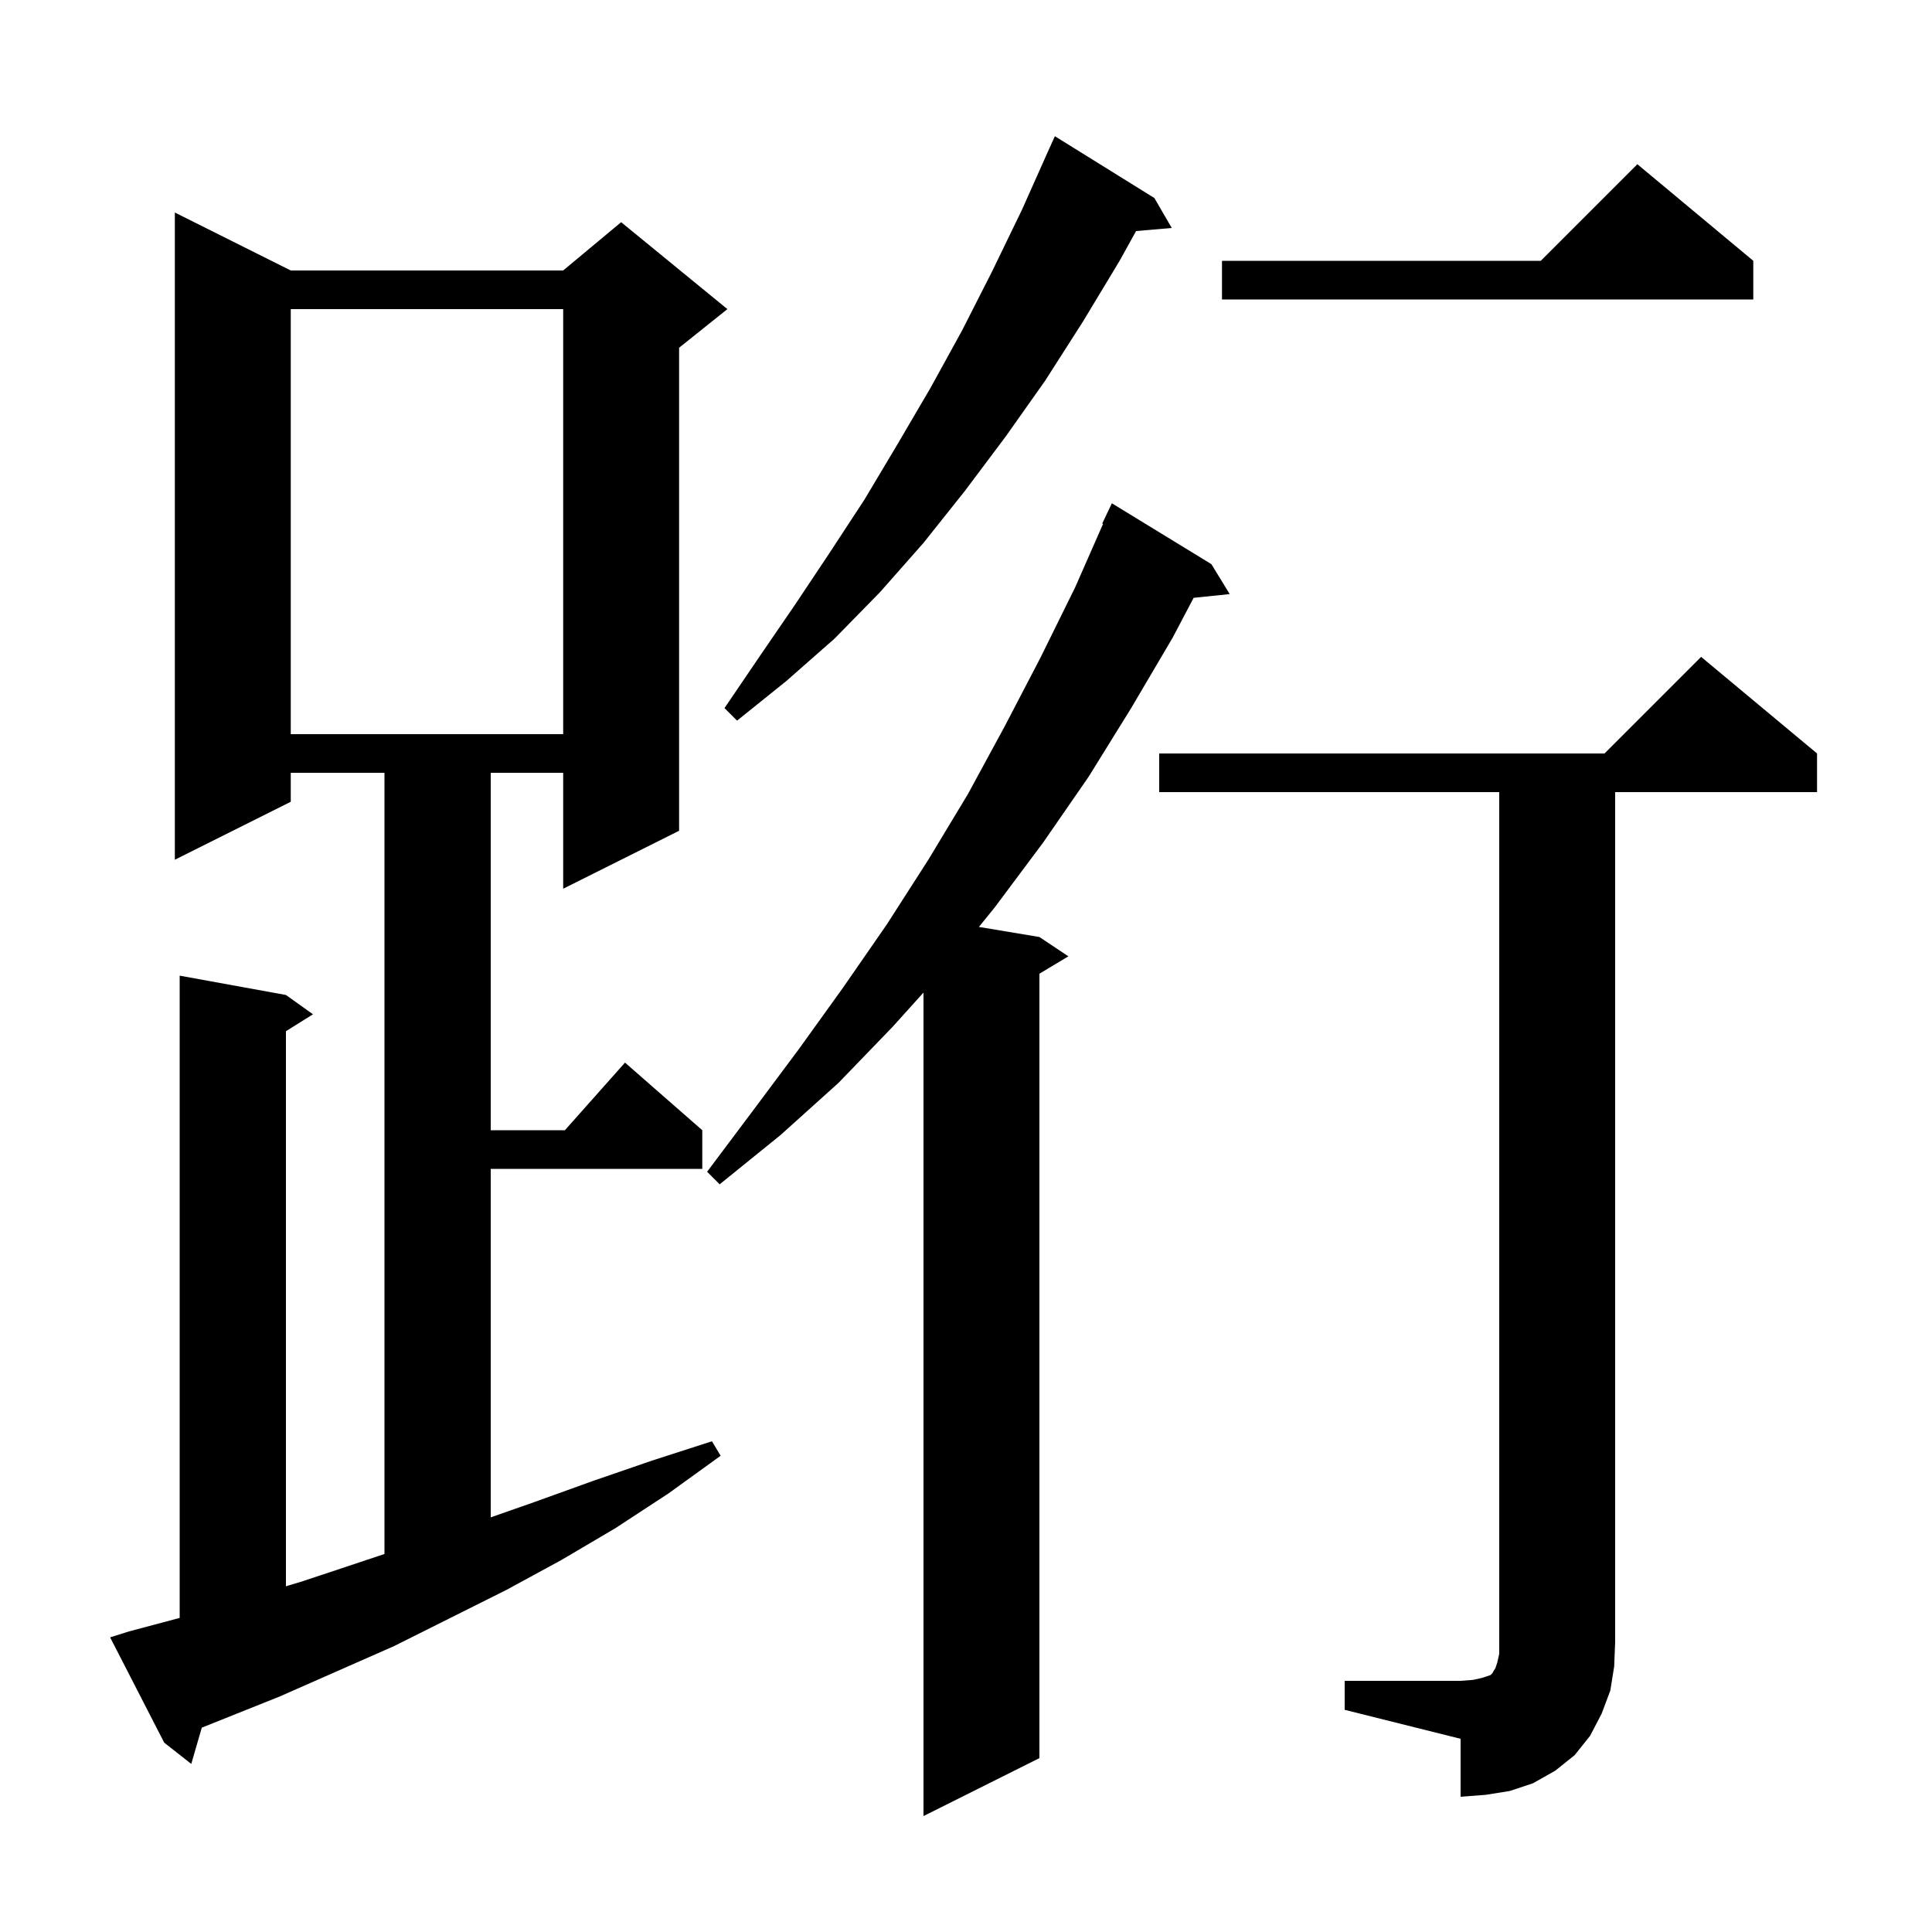 <svg xmlns="http://www.w3.org/2000/svg" xmlns:xlink="http://www.w3.org/1999/xlink" version="1.1" baseProfile="full" viewBox="0 0 200 200" width="200" height="200">
<g fill="black">
<path d="M 125.4 58.4 L 127.3 61.5 L 123.565 61.886 L 121.4 66.0 L 117.1 73.3 L 112.7 80.4 L 108.0 87.2 L 103.0 93.9 L 101.336 95.956 L 107.6 97.0 L 110.6 99.0 L 107.6 100.8 L 107.6 182.0 L 95.6 188.0 L 95.6 102.751 L 92.4 106.3 L 86.8 112.1 L 80.8 117.5 L 74.5 122.6 L 73.2 121.3 L 78.0 114.9 L 82.7 108.6 L 87.3 102.2 L 91.8 95.7 L 96.1 89.0 L 100.2 82.2 L 104.0 75.2 L 107.7 68.1 L 111.3 60.8 L 114.189 54.233 L 114.1 54.2 L 115.1 52.1 Z M 139.2 174.0 L 151.2 174.0 L 152.5 173.9 L 153.4 173.7 L 154.3 173.4 L 154.5 173.2 L 154.6 173.0 L 154.8 172.7 L 155.0 172.1 L 155.2 171.2 L 155.2 82.0 L 120.0 82.0 L 120.0 78.0 L 166.1 78.0 L 176.1 68.0 L 188.1 78.0 L 188.1 82.0 L 167.2 82.0 L 167.2 170.0 L 167.1 172.5 L 166.7 175.0 L 165.8 177.4 L 164.6 179.7 L 163.0 181.7 L 161.0 183.3 L 158.7 184.6 L 156.3 185.4 L 153.8 185.8 L 151.2 186.0 L 151.2 180.0 L 139.2 177.0 Z M 13.3 168.9 L 18.6 167.487 L 18.6 101.0 L 29.6 103.0 L 32.4 105.0 L 29.6 106.75 L 29.6 164.21 L 31.3 163.7 L 39.8 160.867 L 39.8 80.0 L 30.1 80.0 L 30.1 83.0 L 18.1 89.0 L 18.1 22.0 L 30.1 28.0 L 58.3 28.0 L 64.3 23.0 L 75.3 32.0 L 70.3 36.0 L 70.3 86.0 L 58.3 92.0 L 58.3 80.0 L 50.8 80.0 L 50.8 117.0 L 58.478 117.0 L 64.7 110.0 L 72.7 117.0 L 72.7 121.0 L 50.8 121.0 L 50.8 157.075 L 55.3 155.5 L 61.4 153.3 L 67.5 151.2 L 73.7 149.2 L 74.6 150.7 L 69.2 154.6 L 63.7 158.2 L 58.1 161.5 L 52.4 164.6 L 40.8 170.4 L 29.0 175.6 L 20.889 178.845 L 19.8 182.6 L 17.0 180.4 L 11.4 169.5 Z M 30.1 32.0 L 30.1 76.0 L 58.3 76.0 L 58.3 32.0 Z M 119.5 20.5 L 121.3 23.6 L 117.607 23.918 L 115.9 27.0 L 112.1 33.3 L 108.2 39.4 L 104.1 45.2 L 99.9 50.8 L 95.6 56.2 L 91.1 61.3 L 86.4 66.1 L 81.4 70.5 L 76.3 74.6 L 75.0 73.3 L 78.6 68.0 L 82.3 62.6 L 85.9 57.2 L 89.5 51.7 L 92.9 46.0 L 96.3 40.2 L 99.6 34.2 L 102.7 28.1 L 105.8 21.7 L 108.7 15.2 L 108.704 15.202 L 109.2 14.1 Z M 181.5 27.0 L 181.5 31.0 L 126.5 31.0 L 126.5 27.0 L 159.5 27.0 L 169.5 17.0 Z " />
</g>
</svg>
